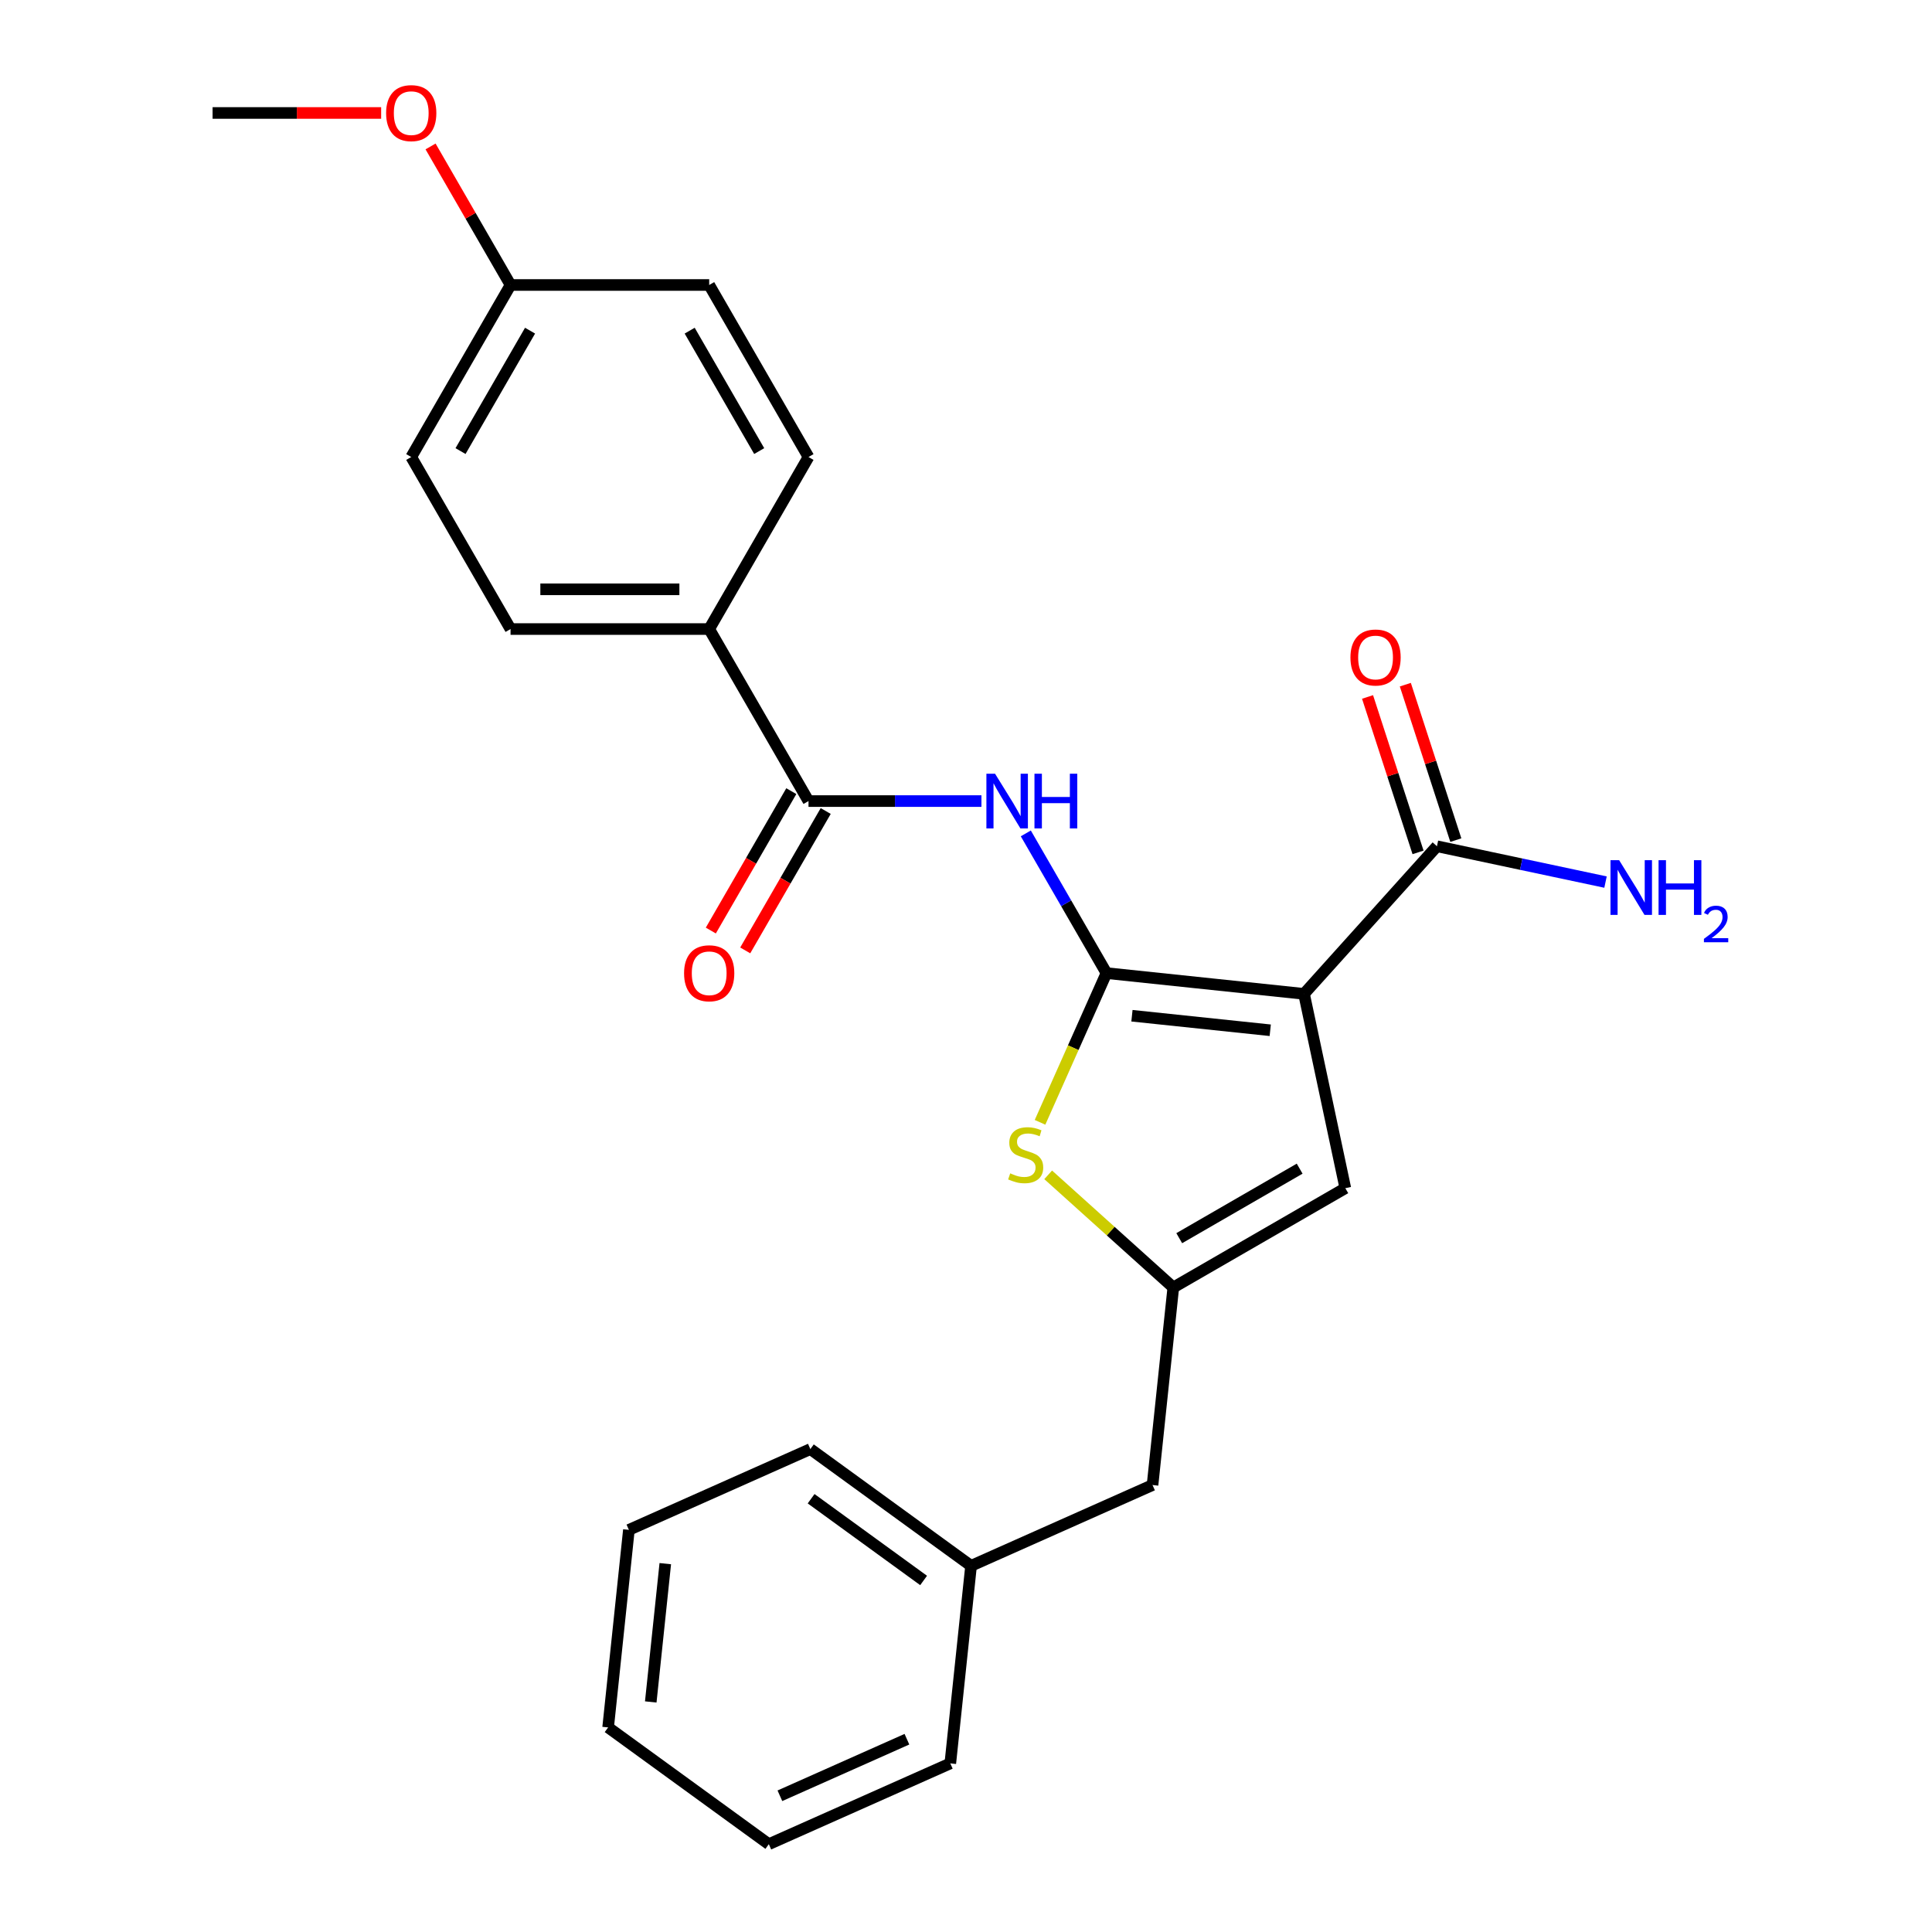 <?xml version='1.0' encoding='iso-8859-1'?>
<svg version='1.1' baseProfile='full'
              xmlns='http://www.w3.org/2000/svg'
                      xmlns:rdkit='http://www.rdkit.org/xml'
                      xmlns:xlink='http://www.w3.org/1999/xlink'
                  xml:space='preserve'
width='1000px' height='1000px' viewBox='0 0 1000 1000'>
<!-- END OF HEADER -->
<rect style='opacity:1.0;fill:#FFFFFF;stroke:none' width='1000' height='1000' x='0' y='0'> </rect>
<path class='bond-0' d='M 572.707,503.677 L 674.96,514.424' style='fill:none;fill-rule:evenodd;stroke:#000000;stroke-width:6px;stroke-linecap:butt;stroke-linejoin:miter;stroke-opacity:1' />
<path class='bond-0' d='M 585.896,525.74 L 657.473,533.263' style='fill:none;fill-rule:evenodd;stroke:#000000;stroke-width:6px;stroke-linecap:butt;stroke-linejoin:miter;stroke-opacity:1' />
<path class='bond-1' d='M 572.707,503.677 L 551.833,467.521' style='fill:none;fill-rule:evenodd;stroke:#000000;stroke-width:6px;stroke-linecap:butt;stroke-linejoin:miter;stroke-opacity:1' />
<path class='bond-1' d='M 551.833,467.521 L 530.958,431.366' style='fill:none;fill-rule:evenodd;stroke:#0000FF;stroke-width:6px;stroke-linecap:butt;stroke-linejoin:miter;stroke-opacity:1' />
<path class='bond-2' d='M 572.707,503.677 L 555.513,542.295' style='fill:none;fill-rule:evenodd;stroke:#000000;stroke-width:6px;stroke-linecap:butt;stroke-linejoin:miter;stroke-opacity:1' />
<path class='bond-2' d='M 555.513,542.295 L 538.319,580.914' style='fill:none;fill-rule:evenodd;stroke:#CCCC00;stroke-width:6px;stroke-linecap:butt;stroke-linejoin:miter;stroke-opacity:1' />
<path class='bond-4' d='M 674.96,514.424 L 696.337,614.993' style='fill:none;fill-rule:evenodd;stroke:#000000;stroke-width:6px;stroke-linecap:butt;stroke-linejoin:miter;stroke-opacity:1' />
<path class='bond-6' d='M 674.96,514.424 L 743.757,438.017' style='fill:none;fill-rule:evenodd;stroke:#000000;stroke-width:6px;stroke-linecap:butt;stroke-linejoin:miter;stroke-opacity:1' />
<path class='bond-5' d='M 507.989,414.636 L 463.236,414.636' style='fill:none;fill-rule:evenodd;stroke:#0000FF;stroke-width:6px;stroke-linecap:butt;stroke-linejoin:miter;stroke-opacity:1' />
<path class='bond-5' d='M 463.236,414.636 L 418.483,414.636' style='fill:none;fill-rule:evenodd;stroke:#000000;stroke-width:6px;stroke-linecap:butt;stroke-linejoin:miter;stroke-opacity:1' />
<path class='bond-3' d='M 542.538,608.094 L 574.917,637.248' style='fill:none;fill-rule:evenodd;stroke:#CCCC00;stroke-width:6px;stroke-linecap:butt;stroke-linejoin:miter;stroke-opacity:1' />
<path class='bond-3' d='M 574.917,637.248 L 607.295,666.402' style='fill:none;fill-rule:evenodd;stroke:#000000;stroke-width:6px;stroke-linecap:butt;stroke-linejoin:miter;stroke-opacity:1' />
<path class='bond-10' d='M 607.295,666.402 L 596.548,768.654' style='fill:none;fill-rule:evenodd;stroke:#000000;stroke-width:6px;stroke-linecap:butt;stroke-linejoin:miter;stroke-opacity:1' />
<path class='bond-25' d='M 607.295,666.402 L 696.337,614.993' style='fill:none;fill-rule:evenodd;stroke:#000000;stroke-width:6px;stroke-linecap:butt;stroke-linejoin:miter;stroke-opacity:1' />
<path class='bond-25' d='M 610.37,640.882 L 672.699,604.896' style='fill:none;fill-rule:evenodd;stroke:#000000;stroke-width:6px;stroke-linecap:butt;stroke-linejoin:miter;stroke-opacity:1' />
<path class='bond-7' d='M 418.483,414.636 L 367.075,325.594' style='fill:none;fill-rule:evenodd;stroke:#000000;stroke-width:6px;stroke-linecap:butt;stroke-linejoin:miter;stroke-opacity:1' />
<path class='bond-8' d='M 409.579,409.495 L 388.751,445.57' style='fill:none;fill-rule:evenodd;stroke:#000000;stroke-width:6px;stroke-linecap:butt;stroke-linejoin:miter;stroke-opacity:1' />
<path class='bond-8' d='M 388.751,445.57 L 367.922,481.646' style='fill:none;fill-rule:evenodd;stroke:#FF0000;stroke-width:6px;stroke-linecap:butt;stroke-linejoin:miter;stroke-opacity:1' />
<path class='bond-8' d='M 427.387,419.776 L 406.559,455.852' style='fill:none;fill-rule:evenodd;stroke:#000000;stroke-width:6px;stroke-linecap:butt;stroke-linejoin:miter;stroke-opacity:1' />
<path class='bond-8' d='M 406.559,455.852 L 385.731,491.927' style='fill:none;fill-rule:evenodd;stroke:#FF0000;stroke-width:6px;stroke-linecap:butt;stroke-linejoin:miter;stroke-opacity:1' />
<path class='bond-9' d='M 753.536,434.84 L 740.465,394.613' style='fill:none;fill-rule:evenodd;stroke:#000000;stroke-width:6px;stroke-linecap:butt;stroke-linejoin:miter;stroke-opacity:1' />
<path class='bond-9' d='M 740.465,394.613 L 727.395,354.386' style='fill:none;fill-rule:evenodd;stroke:#FF0000;stroke-width:6px;stroke-linecap:butt;stroke-linejoin:miter;stroke-opacity:1' />
<path class='bond-9' d='M 733.979,441.194 L 720.908,400.967' style='fill:none;fill-rule:evenodd;stroke:#000000;stroke-width:6px;stroke-linecap:butt;stroke-linejoin:miter;stroke-opacity:1' />
<path class='bond-9' d='M 720.908,400.967 L 707.838,360.741' style='fill:none;fill-rule:evenodd;stroke:#FF0000;stroke-width:6px;stroke-linecap:butt;stroke-linejoin:miter;stroke-opacity:1' />
<path class='bond-13' d='M 743.757,438.017 L 787.387,447.291' style='fill:none;fill-rule:evenodd;stroke:#000000;stroke-width:6px;stroke-linecap:butt;stroke-linejoin:miter;stroke-opacity:1' />
<path class='bond-13' d='M 787.387,447.291 L 831.016,456.564' style='fill:none;fill-rule:evenodd;stroke:#0000FF;stroke-width:6px;stroke-linecap:butt;stroke-linejoin:miter;stroke-opacity:1' />
<path class='bond-11' d='M 367.075,325.594 L 264.259,325.594' style='fill:none;fill-rule:evenodd;stroke:#000000;stroke-width:6px;stroke-linecap:butt;stroke-linejoin:miter;stroke-opacity:1' />
<path class='bond-11' d='M 351.652,305.031 L 279.681,305.031' style='fill:none;fill-rule:evenodd;stroke:#000000;stroke-width:6px;stroke-linecap:butt;stroke-linejoin:miter;stroke-opacity:1' />
<path class='bond-12' d='M 367.075,325.594 L 418.483,236.553' style='fill:none;fill-rule:evenodd;stroke:#000000;stroke-width:6px;stroke-linecap:butt;stroke-linejoin:miter;stroke-opacity:1' />
<path class='bond-17' d='M 596.548,768.654 L 502.621,810.473' style='fill:none;fill-rule:evenodd;stroke:#000000;stroke-width:6px;stroke-linecap:butt;stroke-linejoin:miter;stroke-opacity:1' />
<path class='bond-16' d='M 264.259,325.594 L 212.851,236.553' style='fill:none;fill-rule:evenodd;stroke:#000000;stroke-width:6px;stroke-linecap:butt;stroke-linejoin:miter;stroke-opacity:1' />
<path class='bond-15' d='M 418.483,236.553 L 367.075,147.511' style='fill:none;fill-rule:evenodd;stroke:#000000;stroke-width:6px;stroke-linecap:butt;stroke-linejoin:miter;stroke-opacity:1' />
<path class='bond-15' d='M 392.963,233.478 L 356.978,171.149' style='fill:none;fill-rule:evenodd;stroke:#000000;stroke-width:6px;stroke-linecap:butt;stroke-linejoin:miter;stroke-opacity:1' />
<path class='bond-14' d='M 264.259,147.511 L 367.075,147.511' style='fill:none;fill-rule:evenodd;stroke:#000000;stroke-width:6px;stroke-linecap:butt;stroke-linejoin:miter;stroke-opacity:1' />
<path class='bond-18' d='M 264.259,147.511 L 243.558,111.656' style='fill:none;fill-rule:evenodd;stroke:#000000;stroke-width:6px;stroke-linecap:butt;stroke-linejoin:miter;stroke-opacity:1' />
<path class='bond-18' d='M 243.558,111.656 L 222.856,75.8' style='fill:none;fill-rule:evenodd;stroke:#FF0000;stroke-width:6px;stroke-linecap:butt;stroke-linejoin:miter;stroke-opacity:1' />
<path class='bond-26' d='M 264.259,147.511 L 212.851,236.553' style='fill:none;fill-rule:evenodd;stroke:#000000;stroke-width:6px;stroke-linecap:butt;stroke-linejoin:miter;stroke-opacity:1' />
<path class='bond-26' d='M 274.356,171.149 L 238.37,233.478' style='fill:none;fill-rule:evenodd;stroke:#000000;stroke-width:6px;stroke-linecap:butt;stroke-linejoin:miter;stroke-opacity:1' />
<path class='bond-19' d='M 502.621,810.473 L 419.441,750.04' style='fill:none;fill-rule:evenodd;stroke:#000000;stroke-width:6px;stroke-linecap:butt;stroke-linejoin:miter;stroke-opacity:1' />
<path class='bond-19' d='M 478.057,818.044 L 419.831,775.741' style='fill:none;fill-rule:evenodd;stroke:#000000;stroke-width:6px;stroke-linecap:butt;stroke-linejoin:miter;stroke-opacity:1' />
<path class='bond-20' d='M 502.621,810.473 L 491.874,912.726' style='fill:none;fill-rule:evenodd;stroke:#000000;stroke-width:6px;stroke-linecap:butt;stroke-linejoin:miter;stroke-opacity:1' />
<path class='bond-21' d='M 197.28,58.47 L 153.657,58.47' style='fill:none;fill-rule:evenodd;stroke:#FF0000;stroke-width:6px;stroke-linecap:butt;stroke-linejoin:miter;stroke-opacity:1' />
<path class='bond-21' d='M 153.657,58.47 L 110.035,58.47' style='fill:none;fill-rule:evenodd;stroke:#000000;stroke-width:6px;stroke-linecap:butt;stroke-linejoin:miter;stroke-opacity:1' />
<path class='bond-23' d='M 419.441,750.04 L 325.514,791.859' style='fill:none;fill-rule:evenodd;stroke:#000000;stroke-width:6px;stroke-linecap:butt;stroke-linejoin:miter;stroke-opacity:1' />
<path class='bond-22' d='M 491.874,912.726 L 397.946,954.545' style='fill:none;fill-rule:evenodd;stroke:#000000;stroke-width:6px;stroke-linecap:butt;stroke-linejoin:miter;stroke-opacity:1' />
<path class='bond-22' d='M 469.421,900.214 L 403.672,929.487' style='fill:none;fill-rule:evenodd;stroke:#000000;stroke-width:6px;stroke-linecap:butt;stroke-linejoin:miter;stroke-opacity:1' />
<path class='bond-24' d='M 397.946,954.545 L 314.766,894.112' style='fill:none;fill-rule:evenodd;stroke:#000000;stroke-width:6px;stroke-linecap:butt;stroke-linejoin:miter;stroke-opacity:1' />
<path class='bond-27' d='M 325.514,791.859 L 314.766,894.112' style='fill:none;fill-rule:evenodd;stroke:#000000;stroke-width:6px;stroke-linecap:butt;stroke-linejoin:miter;stroke-opacity:1' />
<path class='bond-27' d='M 344.352,809.346 L 336.829,880.923' style='fill:none;fill-rule:evenodd;stroke:#000000;stroke-width:6px;stroke-linecap:butt;stroke-linejoin:miter;stroke-opacity:1' />
<path  class='atom-2' d='M 515.039 400.476
L 524.319 415.476
Q 525.239 416.956, 526.719 419.636
Q 528.199 422.316, 528.279 422.476
L 528.279 400.476
L 532.039 400.476
L 532.039 428.796
L 528.159 428.796
L 518.199 412.396
Q 517.039 410.476, 515.799 408.276
Q 514.599 406.076, 514.239 405.396
L 514.239 428.796
L 510.559 428.796
L 510.559 400.476
L 515.039 400.476
' fill='#0000FF'/>
<path  class='atom-2' d='M 535.439 400.476
L 539.279 400.476
L 539.279 412.516
L 553.759 412.516
L 553.759 400.476
L 557.599 400.476
L 557.599 428.796
L 553.759 428.796
L 553.759 415.716
L 539.279 415.716
L 539.279 428.796
L 535.439 428.796
L 535.439 400.476
' fill='#0000FF'/>
<path  class='atom-3' d='M 522.888 607.324
Q 523.208 607.444, 524.528 608.004
Q 525.848 608.564, 527.288 608.924
Q 528.768 609.244, 530.208 609.244
Q 532.888 609.244, 534.448 607.964
Q 536.008 606.644, 536.008 604.364
Q 536.008 602.804, 535.208 601.844
Q 534.448 600.884, 533.248 600.364
Q 532.048 599.844, 530.048 599.244
Q 527.528 598.484, 526.008 597.764
Q 524.528 597.044, 523.448 595.524
Q 522.408 594.004, 522.408 591.444
Q 522.408 587.884, 524.808 585.684
Q 527.248 583.484, 532.048 583.484
Q 535.328 583.484, 539.048 585.044
L 538.128 588.124
Q 534.728 586.724, 532.168 586.724
Q 529.408 586.724, 527.888 587.884
Q 526.368 589.004, 526.408 590.964
Q 526.408 592.484, 527.168 593.404
Q 527.968 594.324, 529.088 594.844
Q 530.248 595.364, 532.168 595.964
Q 534.728 596.764, 536.248 597.564
Q 537.768 598.364, 538.848 600.004
Q 539.968 601.604, 539.968 604.364
Q 539.968 608.284, 537.328 610.404
Q 534.728 612.484, 530.368 612.484
Q 527.848 612.484, 525.928 611.924
Q 524.048 611.404, 521.808 610.484
L 522.888 607.324
' fill='#CCCC00'/>
<path  class='atom-9' d='M 354.075 503.757
Q 354.075 496.957, 357.435 493.157
Q 360.795 489.357, 367.075 489.357
Q 373.355 489.357, 376.715 493.157
Q 380.075 496.957, 380.075 503.757
Q 380.075 510.637, 376.675 514.557
Q 373.275 518.437, 367.075 518.437
Q 360.835 518.437, 357.435 514.557
Q 354.075 510.677, 354.075 503.757
M 367.075 515.237
Q 371.395 515.237, 373.715 512.357
Q 376.075 509.437, 376.075 503.757
Q 376.075 498.197, 373.715 495.397
Q 371.395 492.557, 367.075 492.557
Q 362.755 492.557, 360.395 495.357
Q 358.075 498.157, 358.075 503.757
Q 358.075 509.477, 360.395 512.357
Q 362.755 515.237, 367.075 515.237
' fill='#FF0000'/>
<path  class='atom-10' d='M 698.985 340.313
Q 698.985 333.513, 702.345 329.713
Q 705.705 325.913, 711.985 325.913
Q 718.265 325.913, 721.625 329.713
Q 724.985 333.513, 724.985 340.313
Q 724.985 347.193, 721.585 351.113
Q 718.185 354.993, 711.985 354.993
Q 705.745 354.993, 702.345 351.113
Q 698.985 347.233, 698.985 340.313
M 711.985 351.793
Q 716.305 351.793, 718.625 348.913
Q 720.985 345.993, 720.985 340.313
Q 720.985 334.753, 718.625 331.953
Q 716.305 329.113, 711.985 329.113
Q 707.665 329.113, 705.305 331.913
Q 702.985 334.713, 702.985 340.313
Q 702.985 346.033, 705.305 348.913
Q 707.665 351.793, 711.985 351.793
' fill='#FF0000'/>
<path  class='atom-14' d='M 838.067 445.234
L 847.347 460.234
Q 848.267 461.714, 849.747 464.394
Q 851.227 467.074, 851.307 467.234
L 851.307 445.234
L 855.067 445.234
L 855.067 473.554
L 851.187 473.554
L 841.227 457.154
Q 840.067 455.234, 838.827 453.034
Q 837.627 450.834, 837.267 450.154
L 837.267 473.554
L 833.587 473.554
L 833.587 445.234
L 838.067 445.234
' fill='#0000FF'/>
<path  class='atom-14' d='M 858.467 445.234
L 862.307 445.234
L 862.307 457.274
L 876.787 457.274
L 876.787 445.234
L 880.627 445.234
L 880.627 473.554
L 876.787 473.554
L 876.787 460.474
L 862.307 460.474
L 862.307 473.554
L 858.467 473.554
L 858.467 445.234
' fill='#0000FF'/>
<path  class='atom-14' d='M 881.999 472.56
Q 882.686 470.791, 884.323 469.814
Q 885.959 468.811, 888.23 468.811
Q 891.055 468.811, 892.639 470.342
Q 894.223 471.874, 894.223 474.593
Q 894.223 477.365, 892.163 479.952
Q 890.131 482.539, 885.907 485.602
L 894.539 485.602
L 894.539 487.714
L 881.947 487.714
L 881.947 485.945
Q 885.431 483.463, 887.491 481.615
Q 889.576 479.767, 890.579 478.104
Q 891.583 476.441, 891.583 474.725
Q 891.583 472.93, 890.685 471.926
Q 889.787 470.923, 888.23 470.923
Q 886.725 470.923, 885.722 471.53
Q 884.719 472.138, 884.006 473.484
L 881.999 472.56
' fill='#0000FF'/>
<path  class='atom-19' d='M 199.851 58.55
Q 199.851 51.75, 203.211 47.95
Q 206.571 44.15, 212.851 44.15
Q 219.131 44.15, 222.491 47.95
Q 225.851 51.75, 225.851 58.55
Q 225.851 65.43, 222.451 69.35
Q 219.051 73.23, 212.851 73.23
Q 206.611 73.23, 203.211 69.35
Q 199.851 65.47, 199.851 58.55
M 212.851 70.03
Q 217.171 70.03, 219.491 67.15
Q 221.851 64.23, 221.851 58.55
Q 221.851 52.99, 219.491 50.19
Q 217.171 47.35, 212.851 47.35
Q 208.531 47.35, 206.171 50.15
Q 203.851 52.95, 203.851 58.55
Q 203.851 64.27, 206.171 67.15
Q 208.531 70.03, 212.851 70.03
' fill='#FF0000'/>
</svg>
